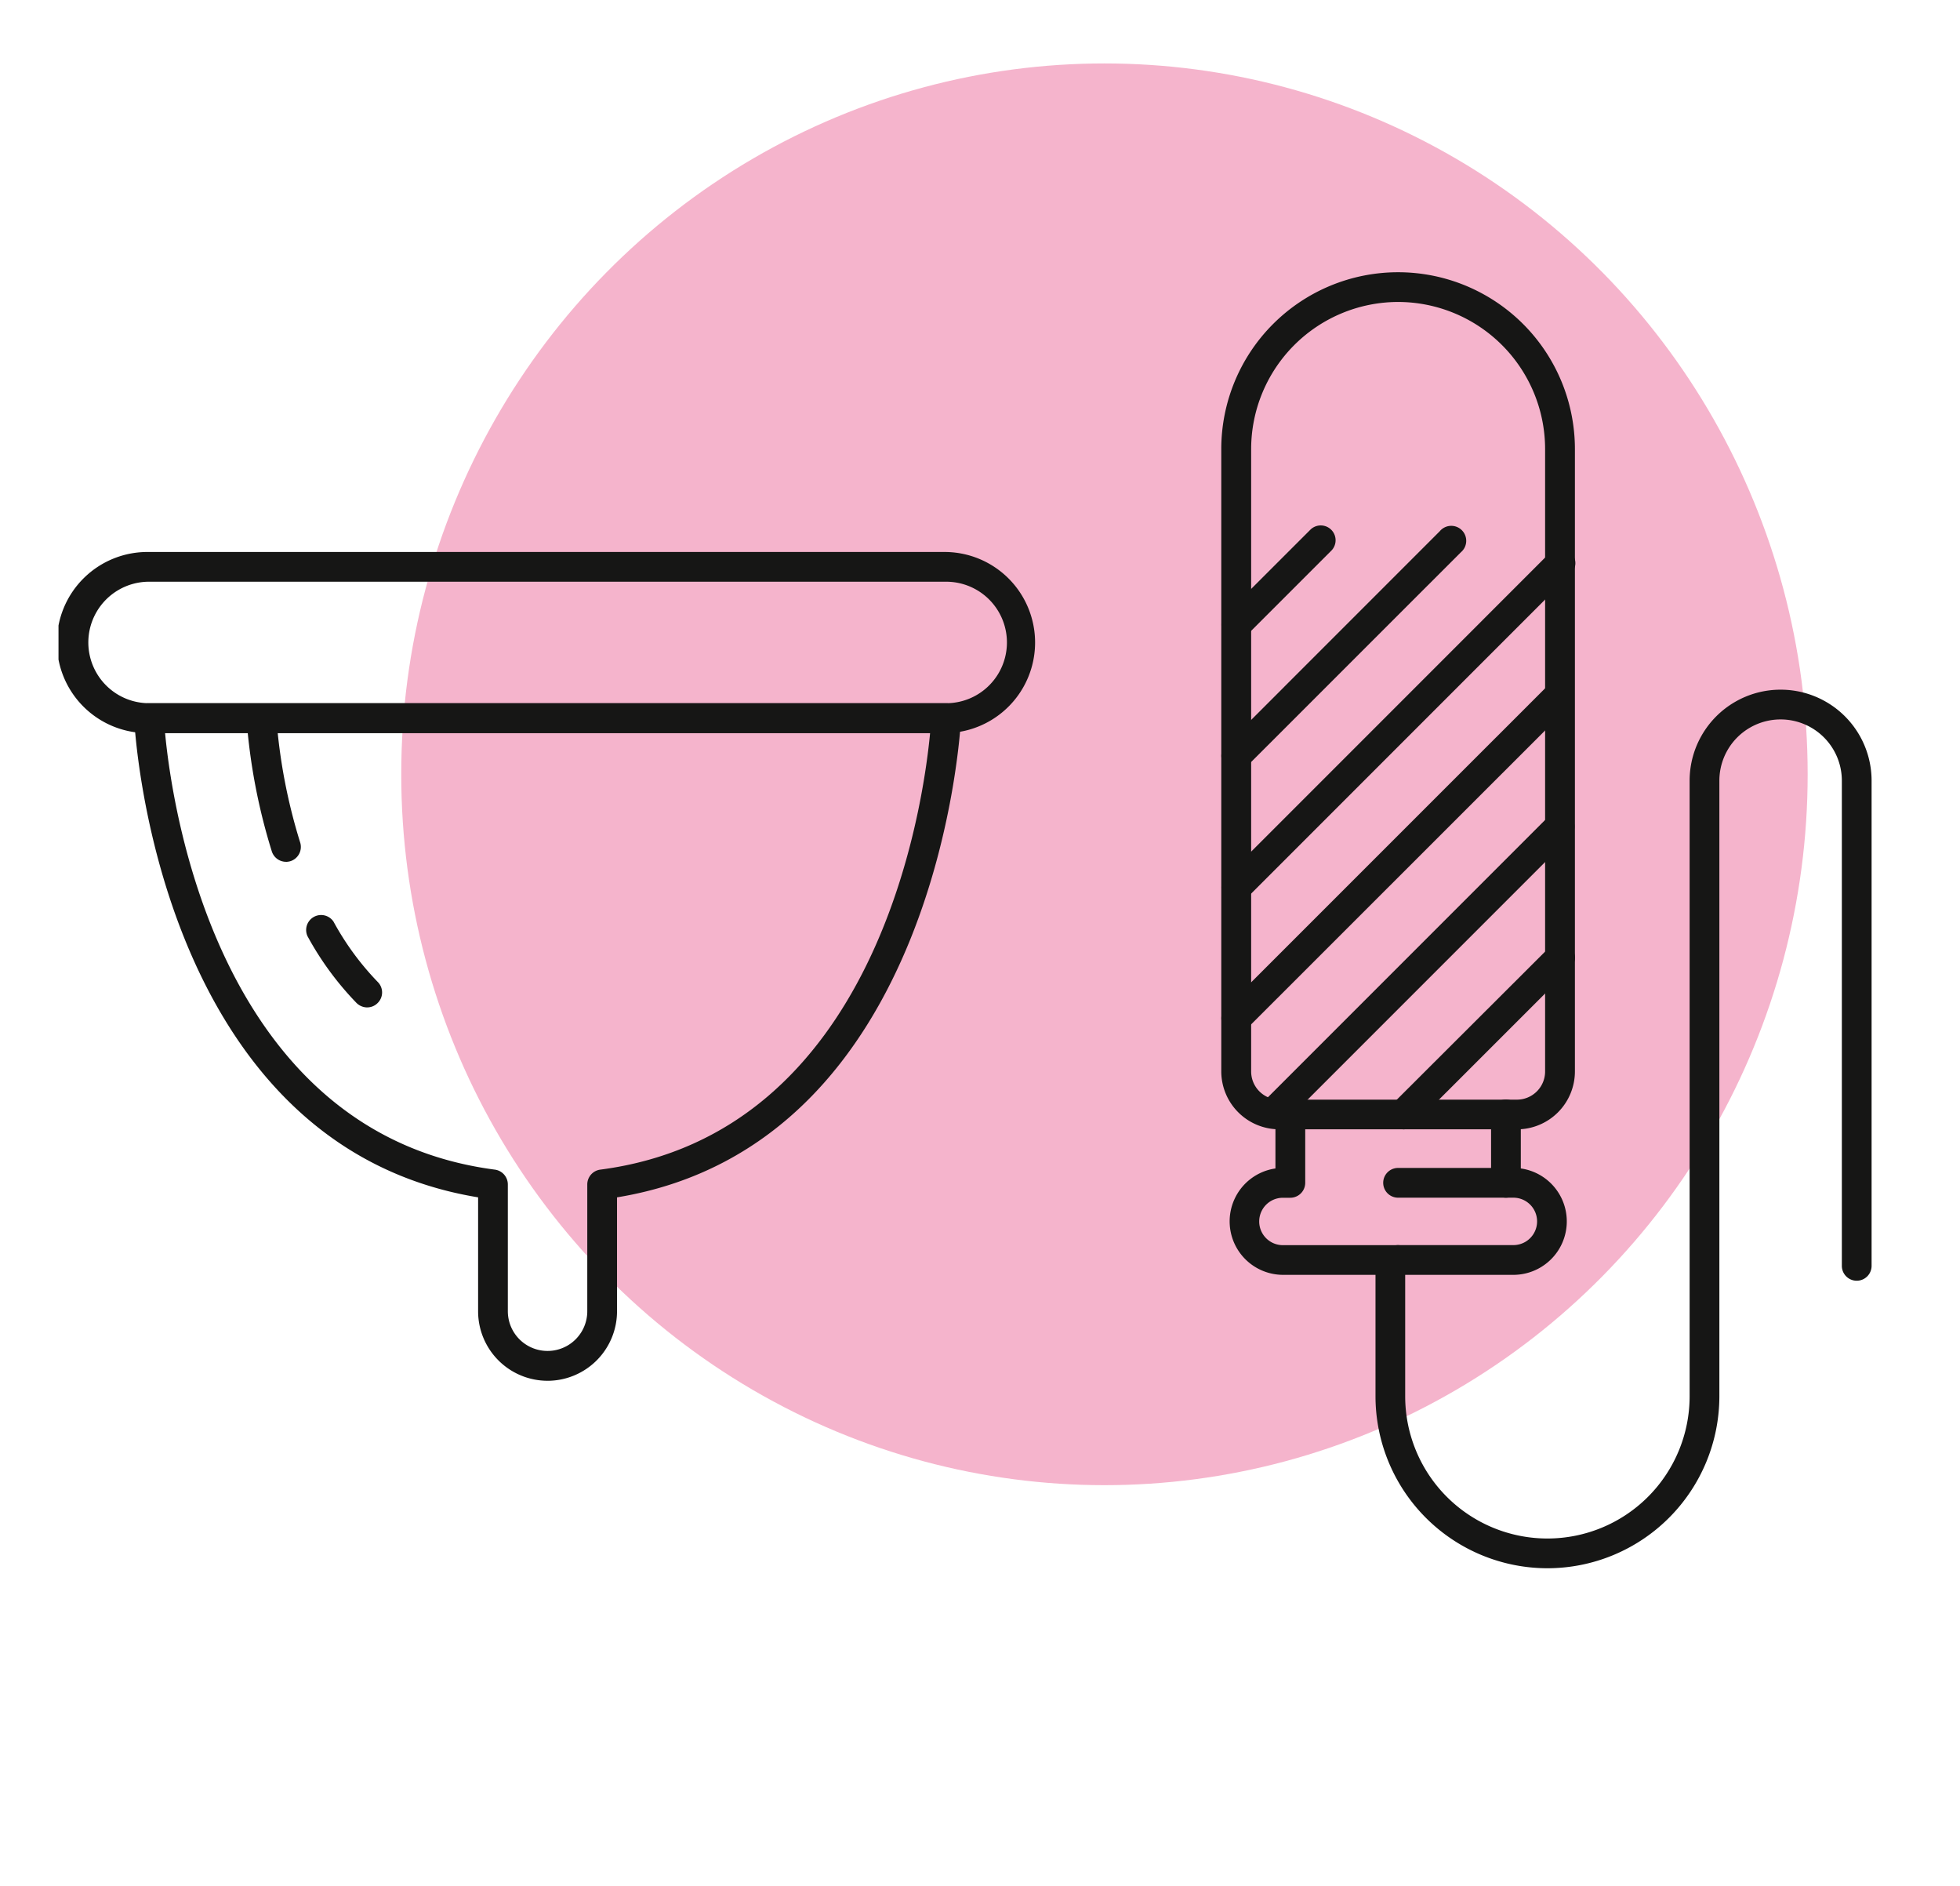<svg xmlns="http://www.w3.org/2000/svg" xmlns:xlink="http://www.w3.org/1999/xlink" width="131" height="126" viewBox="0 0 131 126">
  <defs>
    <clipPath id="clip-path">
      <rect id="Rectangle_170" data-name="Rectangle 170" width="131" height="126" transform="translate(-3.91 -4.668)" fill="none" stroke="#707070" stroke-width="1"/>
    </clipPath>
    <clipPath id="clip-path-2">
      <rect id="Rectangle_129" data-name="Rectangle 129" width="121.181" height="86.596" fill="none"/>
    </clipPath>
  </defs>
  <g id="giorno-e-notte" transform="translate(3.91 4.668)">
    <g id="Groupe_de_masques_22" data-name="Groupe de masques 22" clip-path="url(#clip-path)">
      <ellipse id="Ellipse_13" data-name="Ellipse 13" cx="47" cy="47.5" rx="47" ry="47.5" transform="translate(22.908 -0.429)" fill="#f5b4cc"/>
      <g id="Groupe_205" data-name="Groupe 205" transform="translate(0 13.525)">
        <g id="Groupe_204" data-name="Groupe 204" transform="translate(0 0)" clip-path="url(#clip-path-2)">
          <path id="Tracé_109" data-name="Tracé 109" d="M91.38,57.267h-15.9A3.876,3.876,0,0,1,71.613,53.4V11.816a11.818,11.818,0,0,1,23.636,0V53.4a3.873,3.873,0,0,1-3.869,3.869M83.433,1.984a9.837,9.837,0,0,0-9.823,9.832V53.4a1.883,1.883,0,0,0,1.872,1.885h15.9A1.884,1.884,0,0,0,93.257,53.4V11.816a9.837,9.837,0,0,0-9.823-9.832" transform="translate(6.103 0)" fill="#161615"/>
          <path id="Tracé_110" data-name="Tracé 110" d="M72.61,23.23a1,1,0,0,1-.7-1.7l5.685-5.681a.991.991,0,0,1,1.4,1.4l-5.685,5.685a.981.981,0,0,1-.7.3" transform="translate(6.103 1.326)" fill="#161615"/>
          <path id="Tracé_111" data-name="Tracé 111" d="M72.61,31.981a.978.978,0,0,1-.7-.3.992.992,0,0,1,0-1.406L86.216,15.968a1,1,0,1,1,1.411,1.406L73.311,31.686a.964.964,0,0,1-.7.3" transform="translate(6.103 1.336)" fill="#161615"/>
          <path id="Tracé_112" data-name="Tracé 112" d="M72.61,40.661a1,1,0,0,1-.7-1.7L93.553,17.316a.993.993,0,1,1,1.406,1.4L73.311,40.366a.981.981,0,0,1-.7.3" transform="translate(6.103 1.451)" fill="#161615"/>
          <path id="Tracé_113" data-name="Tracé 113" d="M72.61,48.712a.974.974,0,0,1-.7-.3.991.991,0,0,1,0-1.405L93.553,25.368a1,1,0,0,1,1.406,1.411L73.311,48.417a.959.959,0,0,1-.7.3" transform="translate(6.103 2.137)" fill="#161615"/>
          <path id="Tracé_114" data-name="Tracé 114" d="M74.952,54.275a1,1,0,0,1-.7-1.7l19.1-19.1a.995.995,0,0,1,1.406,1.406l-19.1,19.1a1.014,1.014,0,0,1-.705.3" transform="translate(6.303 2.828)" fill="#161615"/>
          <path id="Tracé_115" data-name="Tracé 115" d="M82.894,53.748a.969.969,0,0,1-.7-.3.992.992,0,0,1,0-1.406L92.679,41.578a.962.962,0,0,1,1.4,0,.976.976,0,0,1,0,1.4L83.6,53.453a.978.978,0,0,1-.7.3" transform="translate(6.979 3.518)" fill="#161615"/>
          <path id="Tracé_116" data-name="Tracé 116" d="M83.39,62.651h-7.7a3.573,3.573,0,0,1-.5-7.109V51.929a1,1,0,0,1,1.991,0V56.5a1,1,0,0,1-1,1h-.492a1.584,1.584,0,1,0,0,3.168h7.7a.994.994,0,0,1,0,1.988" transform="translate(6.146 4.341)" fill="#161615"/>
          <path id="Tracé_117" data-name="Tracé 117" d="M90.287,62.651h-7.7a.994.994,0,0,1,0-1.988h7.7a1.584,1.584,0,0,0,0-3.168h-.5a.994.994,0,0,1-.992-1V51.929a.994.994,0,1,1,1.988,0v3.613a3.572,3.572,0,0,1-.5,7.109" transform="translate(6.953 4.341)" fill="#161615"/>
          <path id="Tracé_118" data-name="Tracé 118" d="M92.6,84.406A11.5,11.5,0,0,1,81.112,72.911V64.2a.992.992,0,0,1,1.984,0v8.713a9.505,9.505,0,1,0,19.011,0V31.781a6.081,6.081,0,0,1,12.162,0V64.2a.994.994,0,1,1-1.988,0V31.781a4.093,4.093,0,0,0-8.186,0v41.13A11.5,11.5,0,0,1,92.6,84.406" transform="translate(6.912 2.191)" fill="#161615"/>
          <path id="Tracé_119" data-name="Tracé 119" d="M89.791,57.136H82.58a.994.994,0,0,1,0-1.988h7.211a.994.994,0,1,1,0,1.988" transform="translate(6.953 4.7)" fill="#161615"/>
          <path id="Tracé_120" data-name="Tracé 120" d="M59.331,29.323H6.053a6.051,6.051,0,1,1,0-12.1H59.331a6.051,6.051,0,0,1,0,12.1M6.053,19.209a4.059,4.059,0,1,0,0,8.118H59.331a4.059,4.059,0,0,0,0-8.118Z" transform="translate(0 1.468)" fill="#161615"/>
          <path id="Tracé_121" data-name="Tracé 121" d="M19.334,45.756a1.025,1.025,0,0,1-.714-.3,20.431,20.431,0,0,1-3.278-4.467,1,1,0,0,1,1.74-.97,18.5,18.5,0,0,0,2.967,4.044.989.989,0,0,1-.017,1.4.974.974,0,0,1-.7.291" transform="translate(1.297 3.367)" fill="#161615"/>
          <path id="Tracé_122" data-name="Tracé 122" d="M14.219,37.132a1,1,0,0,1-.95-.7,39.708,39.708,0,0,1-1.689-8.849,1,1,0,0,1,1.992-.1,37.476,37.476,0,0,0,1.594,8.358,1,1,0,0,1-.649,1.248,1.2,1.2,0,0,1-.3.047" transform="translate(0.987 2.261)" fill="#161615"/>
          <path id="Tracé_123" data-name="Tracé 123" d="M32.291,71.808a4.645,4.645,0,0,1-4.643-4.647v-7.61C6.038,56,4.67,27.853,4.662,27.571a.98.98,0,0,1,.988-1.035H58.927a1.009,1.009,0,0,1,.718.3.991.991,0,0,1,.278.736c-.013.282-1.385,28.432-22.99,31.98v7.61a4.649,4.649,0,0,1-4.643,4.647M6.726,28.524C7.2,33.552,10.33,55.3,28.772,57.7a1,1,0,0,1,.863,1v8.46a2.655,2.655,0,0,0,5.31,0V58.7a1,1,0,0,1,.864-1C54.254,55.3,57.38,33.552,57.858,28.524Zm52.2,0h0Z" transform="translate(0.397 2.262)" fill="#161615"/>
        </g>
      </g>
    </g>
  </g>
</svg>
